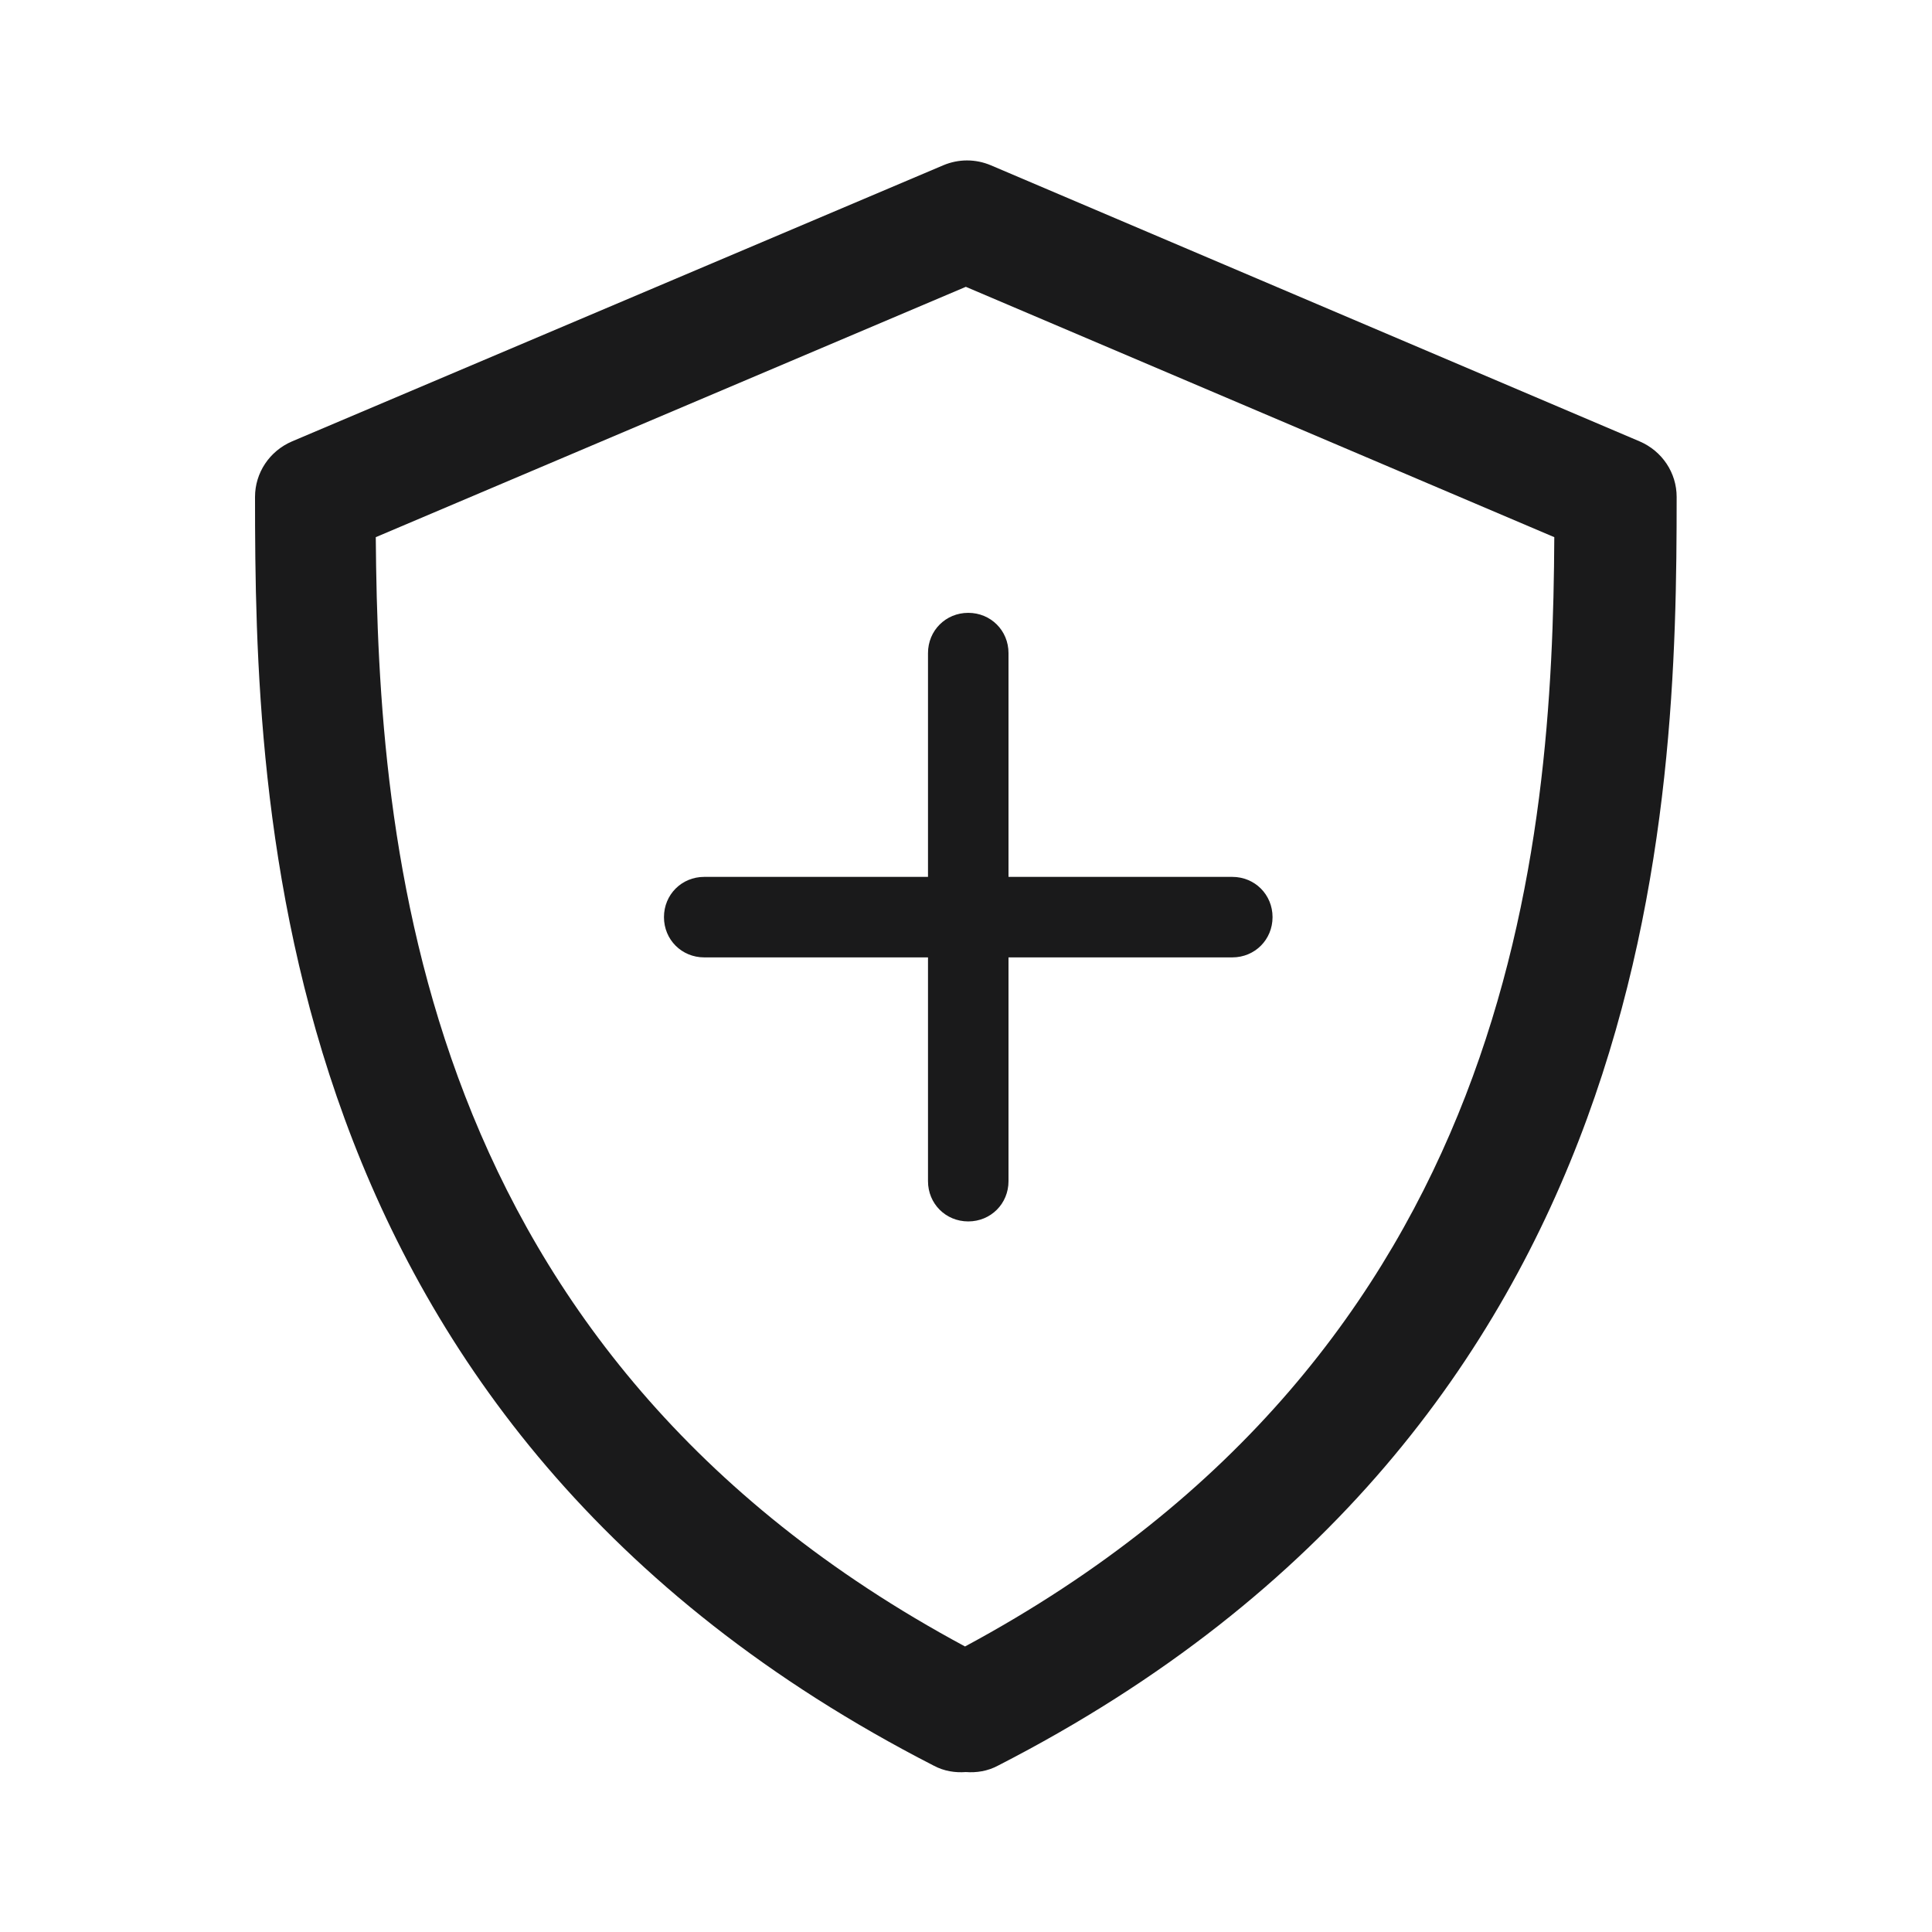 <svg xmlns="http://www.w3.org/2000/svg" fill="none" viewBox="0 0 24 24" height="24" width="24">
<path fill="#1A1A1B" d="M11.718 2.053C11.908 1.973 12.118 1.973 12.308 2.053L20.368 5.483C20.648 5.603 20.828 5.873 20.828 6.173C20.828 9.993 20.668 17.693 12.398 21.933C12.268 22.003 12.128 22.023 11.998 22.013C11.868 22.023 11.728 22.003 11.598 21.933C3.328 17.693 3.168 10.003 3.168 6.173C3.168 5.873 3.348 5.603 3.628 5.483L11.718 2.053ZM4.668 6.673C4.698 10.483 5.158 16.783 11.988 20.453C18.828 16.773 19.288 10.483 19.308 6.673L11.998 3.563L4.668 6.673Z"></path>
<path fill="#1A1A1B" d="M11.528 14.673V11.893H8.748C8.468 11.893 8.248 11.673 8.248 11.393C8.248 11.113 8.468 10.893 8.748 10.893H11.528V8.113C11.528 7.833 11.748 7.613 12.028 7.613C12.308 7.613 12.528 7.833 12.528 8.113V10.893H15.308C15.588 10.893 15.808 11.113 15.808 11.393C15.808 11.673 15.588 11.893 15.308 11.893H12.528V14.673C12.528 14.953 12.308 15.173 12.028 15.173C11.748 15.173 11.528 14.953 11.528 14.673Z"></path>
</svg>

